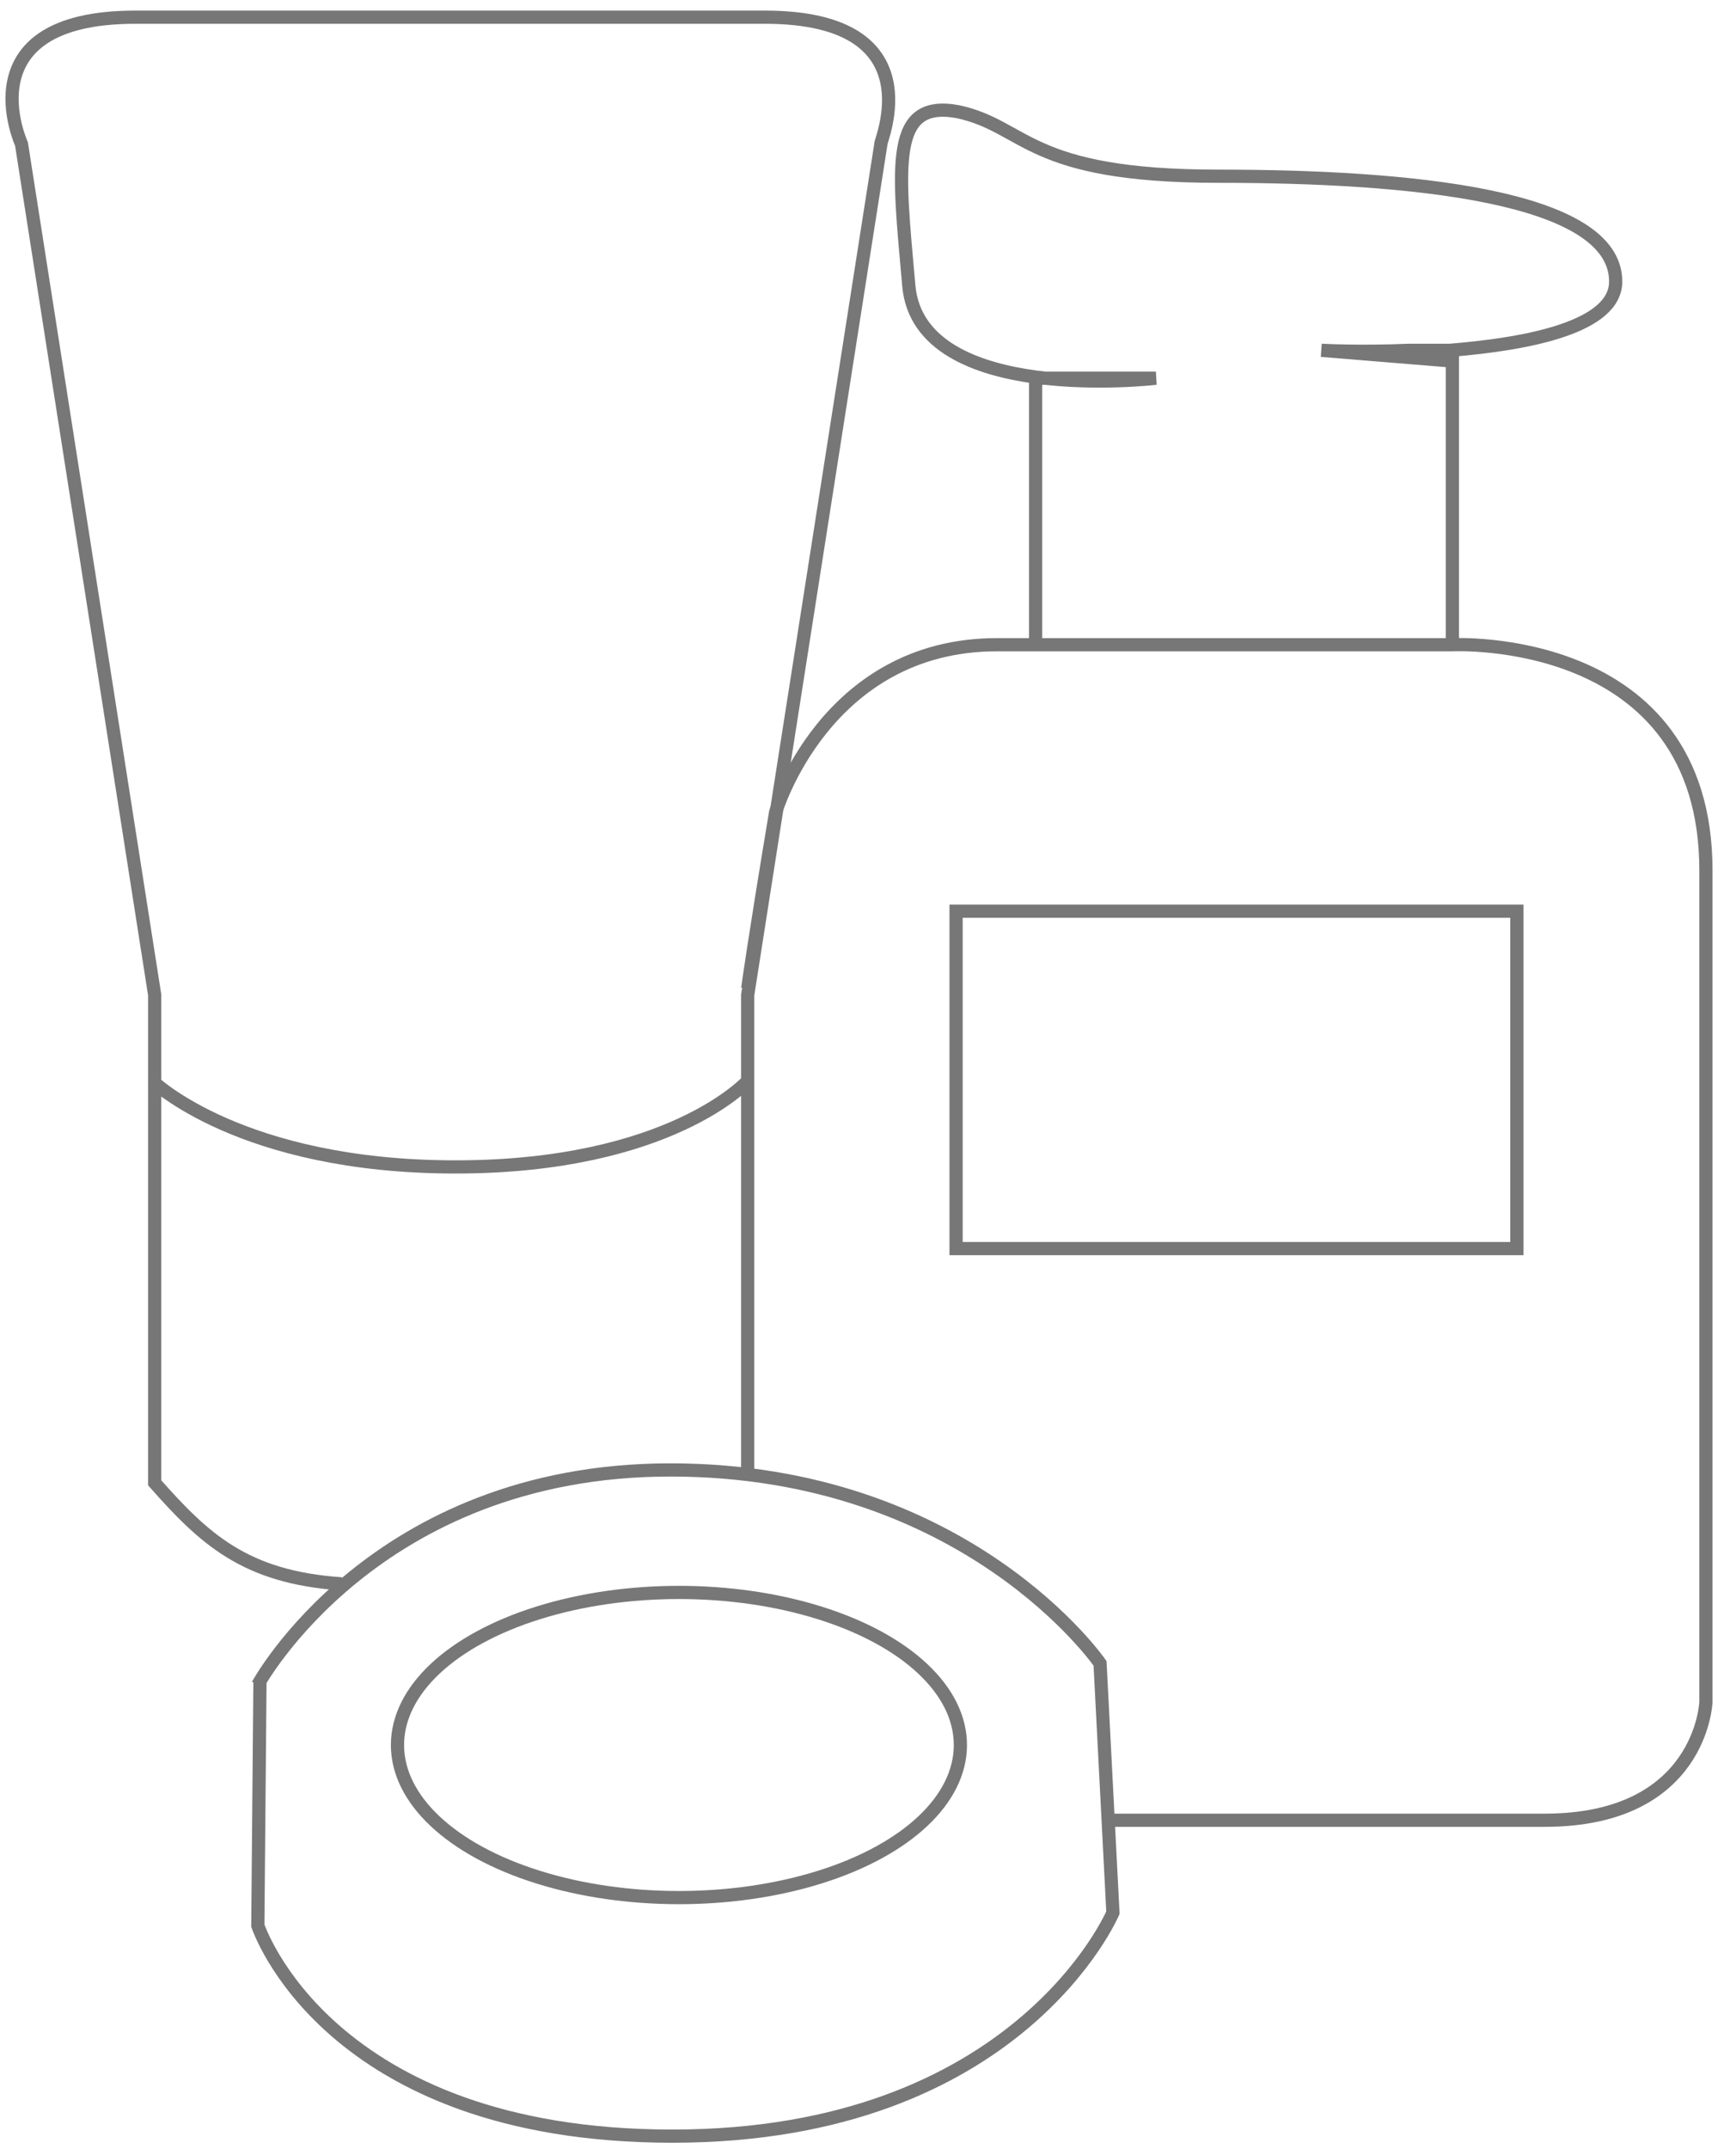 <?xml version="1.0" encoding="utf-8"?>
<!-- Generator: Adobe Illustrator 23.0.1, SVG Export Plug-In . SVG Version: 6.00 Build 0)  -->
<svg version="1.1" id="Ebene_1" xmlns="http://www.w3.org/2000/svg" xmlns:xlink="http://www.w3.org/1999/xlink" x="0px" y="0px"
	 viewBox="0 0 80.8 100" style="enable-background:new 0 0 80.8 100;" xml:space="preserve">
<style type="text/css">
	.st0{display:none;}
	.st1{display:inline;}
	.st2{fill:none;stroke:#777777;stroke-width:0.589;stroke-miterlimit:10;}
	.st3{fill:none;stroke:#777777;stroke-width:0.635;stroke-miterlimit:10;}
	.st4{fill:#777777;}
	.st5{display:inline;fill:none;stroke:#777777;stroke-width:0.599;stroke-miterlimit:10;}
	.st6{fill:none;stroke:#777777;stroke-width:0.614;stroke-miterlimit:10;}
</style>
<g id="Auto" class="st0">
	<g class="st1">
		<path class="st2" d="M137,53.4c0,5.5-4.5,10-10,10s-10-4.5-10-10s4.5-10,10-10S137,47.9,137,53.4z"/>
		<path class="st2" d="M125.9,67.2c-5.7,0-10.5-5.1-11.2-11.7h-6.4l-11.2,34h22.6l7.3-22.4C126.7,67.1,126.3,67.2,125.9,67.2z"/>
		<path class="st2" d="M119.7,17.2L119.7,17.2c-1.8-5.5-1.8-5.7-3.4-9.4c-1.6-3.5-3.4-4.9-5.4-4.9H52.5V0.4h-13v15h5v4.9l-30.6,1.9
			V23v2.1v1.8V28v9.6l3.6-5.3V28h56.7v4.3l3.9,5.4v-9.6v-1.3v-1.6V23v-0.8l-29.8-1.9v-4.9h4.3V13h51.9l1.2,4.3h-8.5l11.2,34h6.4
			c0.8-6.6,5.5-11.7,11.2-11.7c0.4,0,0.8,0,1.1,0.1L119.7,17.2z"/>
		<rect x="0.5" y="92.6" class="st2" width="119" height="7"/>
		<g>
			<path class="st2" d="M13.4,51.6l10.9-12.8c0,0,7.6-0.7,21.8-0.7s21.1,0.8,21.1,0.8l11,12.7H13.4z"/>
			<path class="st2" d="M43.5,33.9c-19.3,0.2-21.8,1.5-21.8,1.5l-8.8,10.2c0,0-6.8,0-8.4,0s-3.2,1.2-3.9,3.2s1,2.7,1,2.7l4.2,2.3
				c-4,3.4-3.7,6.6-3.7,6.6s0,25.3,0,27.1s1.5,1.9,1.5,1.9s13.1,0,14.7,0c1.5,0,1.6-1.6,1.6-1.6v-5h23.7h4.6h23.7v5
				c0,0,0,1.6,1.6,1.6c1.5,0,14.7,0,14.7,0s1.5-0.1,1.5-1.9s0-27.1,0-27.1s0.3-3.2-3.7-6.6l4.2-2.3c0,0,1.7-0.8,1-2.7
				c-0.7-2-2.4-3.2-3.9-3.2s-8.4,0-8.4,0l-8.8-10.2c0,0-2.5-1.3-21.8-1.5h0.1C47.6,33.9,44.3,33.9,43.5,33.9"/>
		</g>
	</g>
</g>
<g id="Elektro" class="st0">
	<g class="st1">
		<circle class="st3" cx="30.4" cy="30.1" r="29.6"/>
		<polygon class="st3" points="41,27.7 32.7,27.7 36.2,5.9 19.8,32.5 28.1,32.5 24.6,54.4 		"/>
		<path class="st3" d="M76.8,81.9H80c0,0-0.3,17.5-20,17.5S32,81.1,32,81.1s-6-9.1-7-18.4h2.9c0,0,7,33.7,32.2,33.7
			C60,96.3,75.7,97.8,76.8,81.9z"/>
		<g>
			<path class="st3" d="M85.4,79.8c0,0.3-0.3,0.6-0.6,0.6H72.2c-0.3,0-0.6-0.3-0.6-0.6v-3.2c0-0.3,0.3-0.6,0.6-0.6h12.6
				c0.3,0,0.6,0.3,0.6,0.6C85.4,76.6,85.4,79.8,85.4,79.8z"/>
		</g>
		<path class="st3" d="M73,27.8c0-0.8-0.7-1.5-1.5-1.5S70,27,70,27.8v0.1v10.4h3V27.8L73,27.8L73,27.8z"/>
		<path class="st3" d="M87.1,27.8c0-0.8-0.7-1.5-1.5-1.5s-1.5,0.7-1.5,1.5v0.1v10.4h3V27.8L87.1,27.8L87.1,27.8z"/>
		<path class="st3" d="M79.4,60.7h6.9c2.7-6.1,5.3-8.6,5.3-8.6s0-9.6,0-10.6s-1.2-1.2-1.2-1.2h-12"/>
		<path class="st3" d="M78.4,40.2H66.3c0,0-1.2,0.2-1.2,1.2s0,10.6,0,10.6s2.7,2.5,5.3,8.6h9.4"/>
		<rect x="70.9" y="61.6" class="st4" width="14.9" height="0.5"/>
		<rect x="71.4" y="62.9" class="st4" width="13.8" height="0.5"/>
		<rect x="71.8" y="64.2" class="st4" width="13.2" height="0.5"/>
		<rect x="72.3" y="65.5" class="st4" width="12.1" height="0.5"/>
		<rect x="72.5" y="67" class="st4" width="11.7" height="0.5"/>
		<rect x="72.6" y="68.3" class="st4" width="11.4" height="0.5"/>
		<rect x="72.7" y="69.7" class="st4" width="11.4" height="0.5"/>
		<rect x="72.8" y="71.1" class="st4" width="11.2" height="0.5"/>
		<rect x="72.8" y="72.6" class="st4" width="11.2" height="0.5"/>
		<rect x="72.8" y="74" class="st4" width="11.2" height="0.5"/>
	</g>
</g>
<g id="Pharma" class="st0">
	<line class="st5" x1="11.7" y1="23.1" x2="40.7" y2="23.1"/>
	<circle class="st5" cx="72.8" cy="55.3" r="4.3"/>
	<circle class="st5" cx="72.8" cy="68.2" r="4.3"/>
	<circle class="st5" cx="61.3" cy="55.3" r="4.3"/>
	<circle class="st5" cx="61.3" cy="68.2" r="4.3"/>
	<path class="st5" d="M48.9,72.2c0.5,0.2,1,0.3,1.5,0.3c2.4,0,4.3-1.9,4.3-4.3s-1.9-4.3-4.3-4.3c-0.5,0-1.1,0.1-1.5,0.3v-5
		c0.5,0.2,1,0.3,1.5,0.3c2.4,0,4.3-1.9,4.3-4.3s-2-4.2-4.3-4.2c-0.5,0-1.1,0.1-1.5,0.3"/>
	<line class="st5" x1="48.9" y1="41.6" x2="48.9" y2="81.6"/>
	<path class="st5" d="M76.6,41.6H48.9v-4.1c0,0,0.3-7.4-8.2-14.4V5.4c0,0,0.2-4.8-14.3-4.9l0,0c-0.1,0-0.1,0-0.2,0s-0.1,0-0.2,0l0,0
		C11.5,0.6,11.7,5.4,11.7,5.4v17.7c-8.5,7-8.2,14.4-8.2,14.4v41.2c-2.4,2.6-3.9,5.6-2.4,8.7c3.3,6.8,9.9,2.5,9.9,2.5l0.6-0.4
		c1,2.8,4.2,4.2,4.2,4.2L29.9,99c0,0,7.6,2.9,9.8-3.7s-5.1-9.2-8.4-10.5c-1.6-0.7-5.1-2.4-8.8-3.2l0.1-0.1c3.7,0.9,7.2,2.6,8.8,3.2
		c1.2,0.5,3.1,1.2,4.8,2.2H49v-5.4h27.8c0,0,8.8-0.5,8.8-8.5c0-7.7,0-11.2,0-11.4l0,0c0-0.2,0-3.7,0-11.4
		C85.4,42.1,76.6,41.6,76.6,41.6z"/>
	<path class="st5" d="M22.5,81.5c0,0-12.9-3.1-11,8"/>
	<path class="st5" d="M3.5,78.6c0,0,9.2-7.5,10.6-8.5s7.6-3.7,11.7,0.9s1.4,9.2-1.4,11"/>
	<path class="st5" d="M30.8,84.6c0,0-5.6,5-5.5,12.7"/>
	<path class="st5" d="M11.7,71.9c0,0,5.6,3,7.7,9.1"/>
</g>
<path class="st6" d="M34.8,68.5V46.3L41,6.7c-0.1,0,2.6-5.9-5.4-5.9c-5.6,0-10.9,0-13.7,0c0,0-0.7,0-1.9,0c-2.8,0-8.1,0-13.7,0
	c-8,0-5.3,5.9-5.3,5.9l6.2,39.6V69c2.3,2.6,4.2,4.4,8.7,4.7"/>
<path class="st6" d="M7.1,50.3c0,0,4.1,4,14.1,4s13.6-4,13.6-4"/>
<path class="st6" d="M34.8,46c0,0,0.3-2.2,1.3-8.2c0,0,2.3-7.8,10.3-7.8S58,30,58,30h9.6c0,0,11.8-0.6,11.8,10.5s0,38.7,0,38.7
	s-0.2,5.5-7.5,5.5H51.4"/>
<path class="st6" d="M48.2,30V17.6h5.6c0,0-11,1.3-11.5-4.3s-0.9-8.7,2.3-8.1c3.2,0.7,3.2,3,12.1,3s18.5,0.9,18.5,4.9
	c0,2.1-4,2.9-7.7,3.2c-0.2,0-0.5,0-0.7,0c-0.4,0-0.8,0-1.2,0c-2.3,0.1-4.1,0-4.1,0l6.1,0.5V30"/>
<rect x="44.5" y="42.4" class="st6" width="26.1" height="15.7"/>
<path class="st6" d="M12.1,78.2L12,89.6c0,0,3.2,9.8,19.3,9.8S51.8,89,51.8,89l-0.6-11.6c0,0-6.2-9-20-9S12,78.4,12,78.4"/>
<ellipse class="st6" cx="31.6" cy="81.2" rx="13.1" ry="7.1"/>
</svg>
